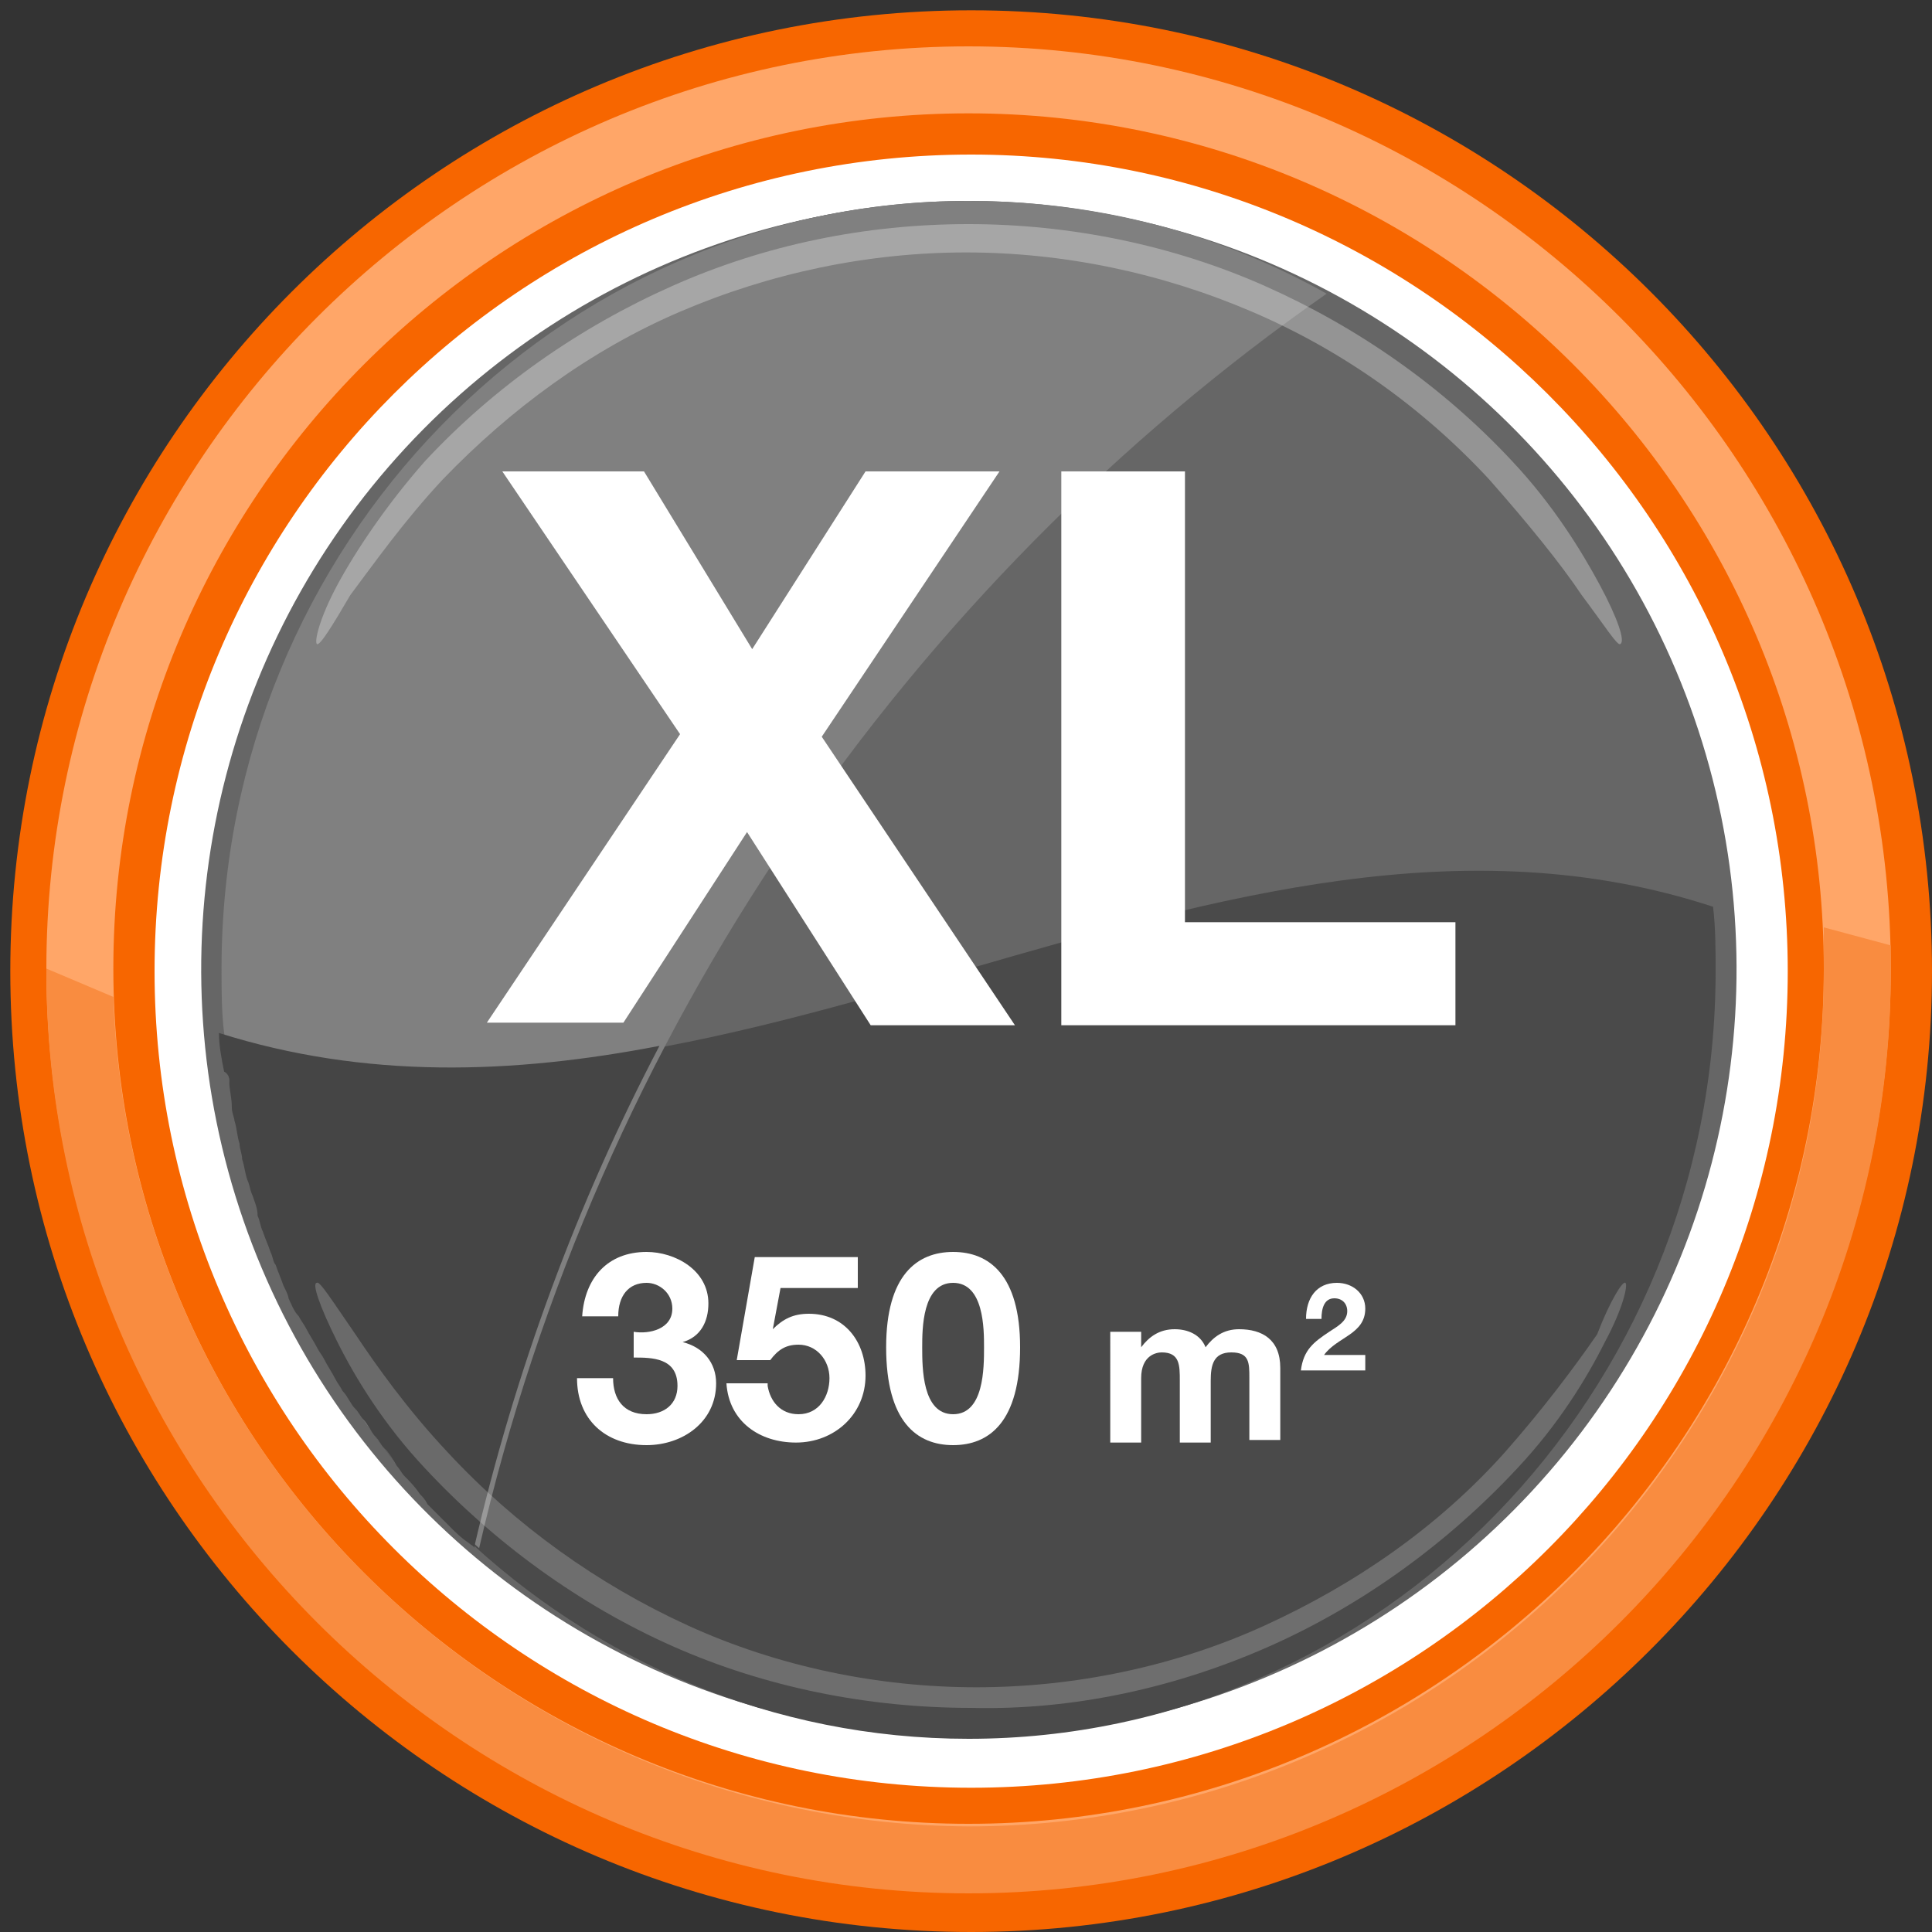 <?xml version="1.0" encoding="utf-8"?>
<!-- Generator: Adobe Illustrator 27.0.0, SVG Export Plug-In . SVG Version: 6.00 Build 0)  -->
<!DOCTYPE svg PUBLIC "-//W3C//DTD SVG 1.1//EN" "http://www.w3.org/Graphics/SVG/1.1/DTD/svg11.dtd">
<svg version="1.1" id="Слой_1" xmlns:x="http://ns.adobe.com/Extensibility/1.0/" xmlns:i="http://ns.adobe.com/AdobeIllustrator/10.0/" xmlns:graph="http://ns.adobe.com/Graphs/1.0/"
	 xmlns="http://www.w3.org/2000/svg" xmlns:xlink="http://www.w3.org/1999/xlink" x="0px" y="0px" viewBox="0 0 75 75"
	 style="enable-background:new 0 0 75 75;" xml:space="preserve">
<rect x="0" y="0" width="75" height="75" fill="#333333" stroke="none"/>
<style type="text/css">
	.st0{fill:#FFFFFF;}
	.st1{fill:#666666;}
	.st2{fill:#4A4A4A;}
	.st3{fill:#808080;}
	.st4{opacity:0.3;}
	.st5{fill:#454545;}
	.st6{opacity:0.2;}
	.st7{fill:#F76600;}
	.st8{fill:#FFA668;}
	.st9{fill:#F98C40;}
	.st10{opacity:0.35;}
</style>
<g>
	<ellipse transform="matrix(0.988 -0.156 0.156 0.988 -5.399 6.319)" class="st0" cx="37.6" cy="37.6" rx="33" ry="33"/>
	<g>
		<ellipse transform="matrix(0.189 -0.982 0.982 0.189 -6.418 67.446)" class="st1" cx="37.6" cy="37.6" rx="29.8" ry="29.8"/>
		<path class="st1" d="M66.5,35.1C65.3,19.8,52.8,7.8,37.6,7.8c-16,0-29,13.4-29,29.8c0,0.8,0,1.7,0.1,2.5
			C27.9,46.3,47.3,28.9,66.5,35.1z"/>
		<path class="st2" d="M8.7,40.1c1.2,15.3,13.7,27.4,28.9,27.4c16,0,29-13.4,29-29.8c0-0.8,0-1.7-0.1-2.5
			C47.3,28.9,27.9,46.3,8.7,40.1z"/>
		<path class="st3" d="M51.5,11.4c-4.1-2.3-8.8-3.6-13.9-3.6c-16,0-29,13.4-29,29.8c0,0.8,0,1.7,0.1,2.5c0.6,8,4.3,15.1,9.9,20
			C23.2,40.1,35.2,22.8,51.5,11.4z"/>
		<g class="st4">
			<path class="st0" d="M12.3,25c-0.1-0.1,0.1-1,0.8-2.3c0.7-1.3,1.9-3.1,3.4-4.8c2.7-2.9,6-5.2,9.6-6.8c3.6-1.6,7.5-2.4,11.5-2.4
				c3.9,0,7.9,0.8,11.5,2.4c3.6,1.6,6.9,3.9,9.6,6.8c1.6,1.7,2.7,3.5,3.4,4.8c0.7,1.3,1,2.2,0.8,2.3c-0.1,0.1-0.6-0.7-1.5-1.9
				c-0.8-1.2-2.1-2.8-3.6-4.5c-2.6-2.8-5.7-5-9.2-6.5c-3.5-1.5-7.3-2.3-11.1-2.3c-3.8,0-7.6,0.8-11.1,2.3c-3.5,1.5-6.6,3.8-9.2,6.5
				c-1.5,1.6-2.7,3.3-3.6,4.5C12.9,24.3,12.4,25.1,12.3,25z"/>
		</g>
		<path class="st5" d="M8.9,42c0,0.3,0.1,0.6,0.1,1c0,0.2,0.1,0.4,0.1,0.5c0.1,0.3,0.1,0.6,0.2,0.9c0,0.2,0.1,0.4,0.1,0.6
			c0.1,0.3,0.1,0.5,0.2,0.8c0.1,0.2,0.1,0.4,0.2,0.6c0.1,0.3,0.2,0.5,0.2,0.8c0.1,0.2,0.1,0.4,0.2,0.6c0.1,0.3,0.2,0.5,0.3,0.8
			c0.1,0.2,0.1,0.4,0.2,0.5c0.1,0.3,0.2,0.5,0.3,0.8c0.1,0.2,0.2,0.4,0.2,0.5c0.1,0.2,0.2,0.5,0.4,0.7c0.1,0.2,0.2,0.3,0.3,0.5
			c0.1,0.2,0.3,0.5,0.4,0.7c0.1,0.2,0.2,0.3,0.3,0.5c0.1,0.2,0.3,0.5,0.4,0.7c0.1,0.2,0.2,0.3,0.3,0.5c0.2,0.2,0.3,0.5,0.5,0.7
			c0.1,0.1,0.2,0.3,0.3,0.4c0.2,0.2,0.3,0.5,0.5,0.7c0.1,0.1,0.2,0.3,0.3,0.4c0.2,0.2,0.4,0.5,0.5,0.7c0.1,0.1,0.2,0.3,0.3,0.4
			c0.2,0.2,0.4,0.4,0.6,0.7c0.1,0.1,0.2,0.2,0.3,0.4c0.2,0.2,0.4,0.4,0.6,0.6c0.1,0.1,0.2,0.2,0.3,0.3c0.2,0.2,0.4,0.4,0.7,0.6
			c0.1,0.1,0.2,0.1,0.2,0.2c1.6-6.9,4-13.4,7.2-19.5c-5.7,1.1-11.4,1.3-17.1-0.5c0,0.5,0.1,1,0.2,1.5C8.9,41.7,8.9,41.9,8.9,42z"/>
		<g class="st6">
			<path class="st0" d="M63.1,49.8c0.1,0.1-0.1,1-0.8,2.3c-0.7,1.4-1.8,3.2-3.4,4.9c-2.7,2.9-6,5.3-9.6,6.9
				c-3.6,1.6-7.6,2.5-11.6,2.4c-4,0-8-0.8-11.6-2.4c-3.6-1.6-6.9-4-9.6-6.9c-1.6-1.7-2.7-3.5-3.4-4.9c-0.7-1.4-1-2.3-0.8-2.3
				c0.1-0.1,0.6,0.7,1.5,2c0.8,1.2,2,2.9,3.6,4.6c2.6,2.8,5.8,5.1,9.3,6.7c3.5,1.6,7.4,2.4,11.2,2.4c3.8,0,7.7-0.8,11.2-2.4
				c3.5-1.6,6.7-3.8,9.3-6.7c1.5-1.7,2.7-3.3,3.6-4.6C62.5,50.5,63,49.7,63.1,49.8z"/>
		</g>
	</g>
	<g>
		<path class="st7" d="M37.7,75C17.1,75,0.4,58.3,0.4,37.7S17.1,0.4,37.7,0.4S75,17.1,75,37.7S58.2,75,37.7,75z M37.7,6
			C20.2,6,6,20.2,6,37.7s14.2,31.7,31.7,31.7s31.7-14.2,31.7-31.7S55.1,6,37.7,6z"/>
	</g>
	<g>
		<path class="st8" d="M37.6,73.4c-19.7,0-35.8-16.1-35.8-35.8S17.9,1.8,37.6,1.8s35.8,16.1,35.8,35.8S57.4,73.4,37.6,73.4z
			 M37.6,4.4C19.3,4.4,4.4,19.3,4.4,37.6s14.9,33.2,33.2,33.2s33.2-14.9,33.2-33.2S55.9,4.4,37.6,4.4z"/>
	</g>
	<path class="st9" d="M70.8,36c0,0.5,0,1.1,0,1.7c0,18.3-14.9,33.2-33.2,33.2C19.7,70.8,5,56.5,4.4,38.7l-2.6-1.1c0,0,0,0.1,0,0.1
		c0,19.7,16.1,35.8,35.8,35.8s35.8-16.1,35.8-35.8c0-0.3,0-0.6,0-1L70.8,36z"/>
</g>
<g>
	<g>
		<path class="st0" d="M26.4,28.5l-6.9-10.2H25l4.2,6.9l4.4-6.9h5.2l-6.9,10.3l7.5,11.2h-5.6L29,32.3l-4.8,7.4h-5.3L26.4,28.5z"/>
	</g>
	<g class="st10">
		<polygon class="st0" points="34,39.2 29,31.2 23.9,39.2 20,39.2 27.1,28.5 20.6,18.9 24.7,18.9 29.2,26.2 33.9,18.9 37.6,18.9 
			31.1,28.5 38.2,39.2 		"/>
	</g>
	<g>
		<path class="st0" d="M41.2,18.3H46v17.5h10.5v4H41.2V18.3z"/>
	</g>
	<g class="st10">
		<polygon class="st0" points="41.8,39.2 41.8,18.9 45.4,18.9 45.4,36.4 55.8,36.4 55.8,39.2 		"/>
	</g>
</g>
<g>
	<g>
		<g>
			<path class="st0" d="M23.8,53.5c0,0.8,0.4,1.4,1.3,1.4c0.7,0,1.2-0.4,1.2-1.1c0-1.1-1-1.1-1.7-1.1v-1c0.6,0.1,1.5-0.1,1.5-0.9
				c0-0.6-0.5-1-1-1c-0.7,0-1.1,0.5-1.1,1.3h-1.4c0.1-1.5,1-2.5,2.5-2.5c1.1,0,2.4,0.7,2.4,2c0,0.7-0.3,1.3-1,1.5v0
				c0.8,0.2,1.3,0.8,1.3,1.6c0,1.5-1.3,2.4-2.7,2.4c-1.6,0-2.7-1-2.7-2.6H23.8z"/>
			<path class="st0" d="M29.8,53.8c0.1,0.6,0.5,1.1,1.2,1.1c0.8,0,1.2-0.7,1.2-1.4c0-0.7-0.5-1.3-1.2-1.3c-0.5,0-0.8,0.2-1.1,0.6
				h-1.3l0.7-4h4v1.2h-3l-0.3,1.6l0,0c0.4-0.4,0.8-0.6,1.4-0.6c1.4,0,2.2,1.1,2.2,2.4c0,1.5-1.2,2.6-2.7,2.6c-1.4,0-2.6-0.8-2.7-2.3
				H29.8z"/>
			<path class="st0" d="M34.4,52.3c0-2.8,1.2-3.7,2.6-3.7c1.4,0,2.6,0.9,2.6,3.7c0,2.9-1.2,3.8-2.6,3.8
				C35.6,56.1,34.4,55.2,34.4,52.3z M38.2,52.3c0-0.7,0-2.5-1.2-2.5c-1.2,0-1.2,1.8-1.2,2.5c0,0.8,0,2.6,1.2,2.6
				C38.2,54.9,38.2,53.1,38.2,52.3z"/>
			<path class="st0" d="M43.2,51.7h1.1v0.6h0c0.3-0.4,0.7-0.7,1.3-0.7c0.5,0,1,0.2,1.2,0.7c0.3-0.4,0.7-0.7,1.3-0.7
				c0.9,0,1.6,0.4,1.6,1.5v2.8h-1.2v-2.4c0-0.6,0-1-0.7-1c-0.7,0-0.8,0.5-0.8,1.1v2.4h-1.2v-2.4c0-0.6,0-1.1-0.7-1.1
				c-0.2,0-0.8,0.1-0.8,1v2.5h-1.2V51.7z"/>
			<path class="st0" d="M51.6,51.7c0.3-0.2,0.7-0.4,0.7-0.8c0-0.3-0.2-0.5-0.5-0.5c-0.4,0-0.5,0.4-0.5,0.8h-0.6
				c0-0.8,0.4-1.4,1.2-1.4c0.6,0,1.1,0.4,1.1,1c0,1-1.1,1.1-1.6,1.8H53v0.6h-2.5C50.6,52.4,51,52.1,51.6,51.7z"/>
		</g>
	</g>
</g>
</svg>
